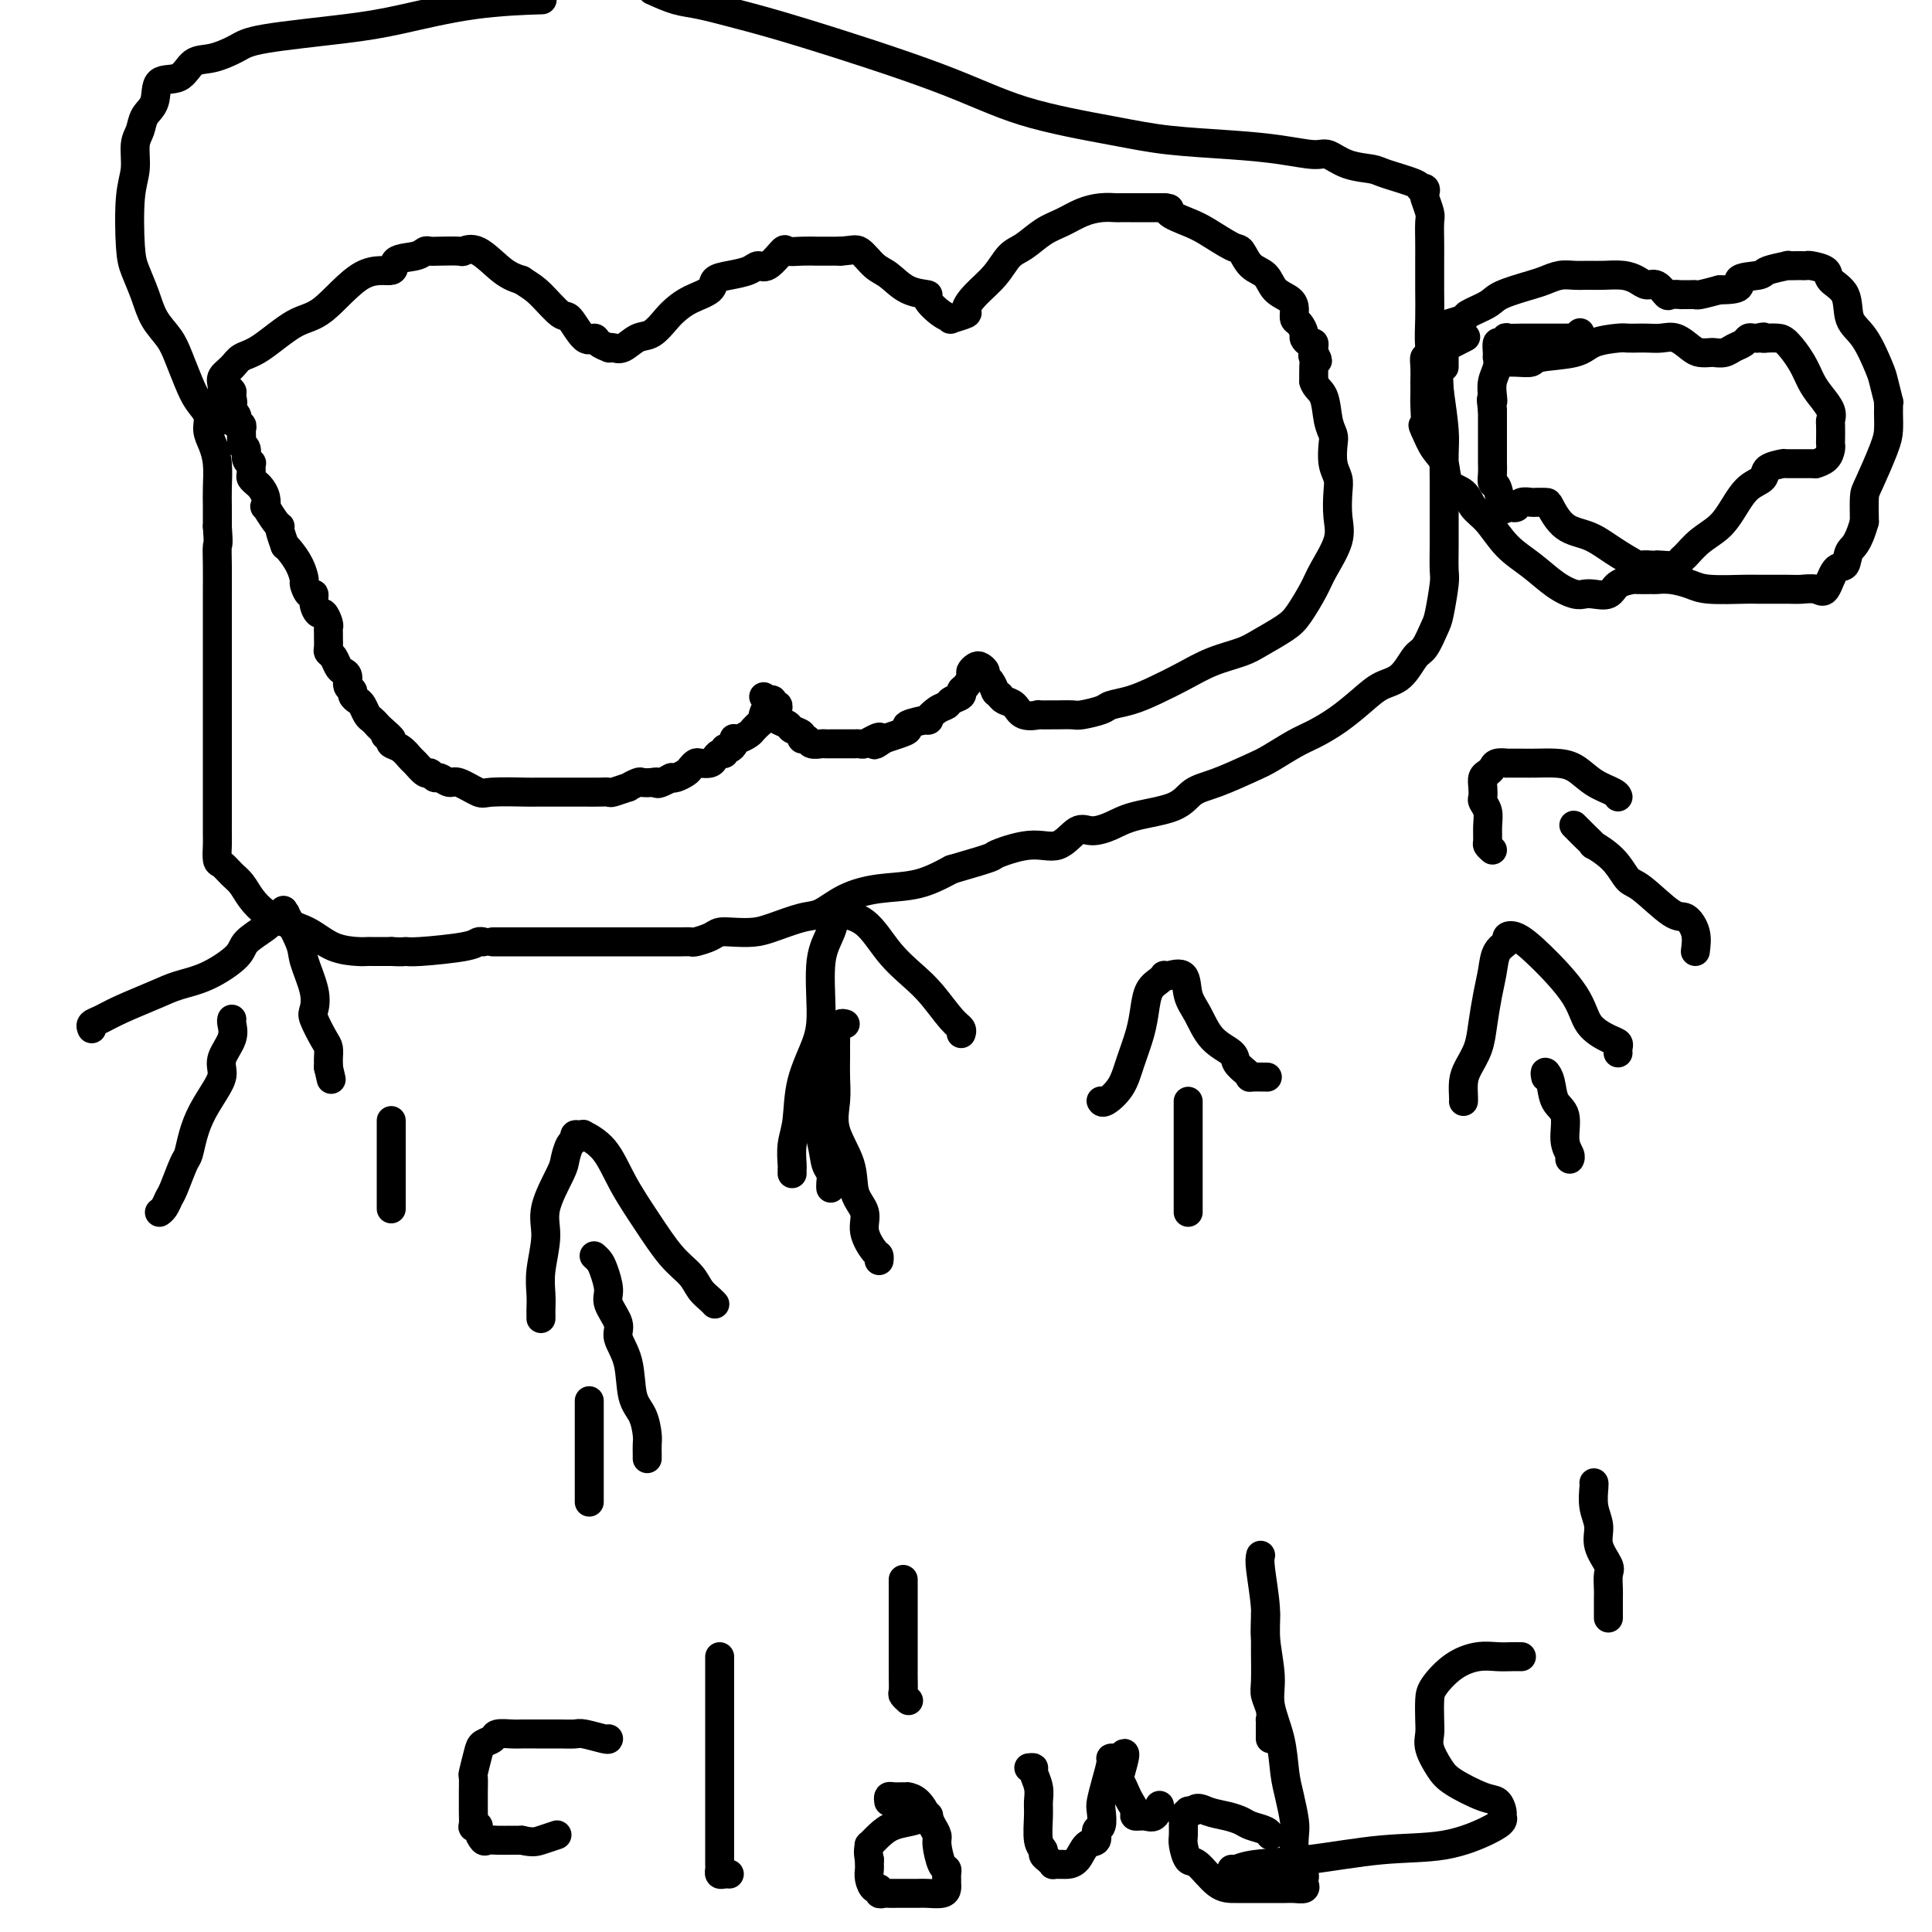 <svg viewBox='0 0 400 400' version='1.1' xmlns='http://www.w3.org/2000/svg' xmlns:xlink='http://www.w3.org/1999/xlink'><g fill='none' stroke='#000000' stroke-width='6' stroke-linecap='round' stroke-linejoin='round'><path d='M46,87c-0.001,-0.349 -0.002,-0.698 0,-1c0.002,-0.302 0.007,-0.556 0,-1c-0.007,-0.444 -0.025,-1.078 0,-2c0.025,-0.922 0.093,-2.131 0,-3c-0.093,-0.869 -0.346,-1.399 0,-2c0.346,-0.601 1.292,-1.272 2,-2c0.708,-0.728 1.177,-1.513 2,-2c0.823,-0.487 2.001,-0.675 4,-2c1.999,-1.325 4.819,-3.788 7,-5c2.181,-1.212 3.722,-1.175 6,-3c2.278,-1.825 5.293,-5.512 8,-7c2.707,-1.488 5.106,-0.777 6,-1c0.894,-0.223 0.282,-1.380 1,-2c0.718,-0.620 2.767,-0.702 4,-1c1.233,-0.298 1.649,-0.811 2,-1c0.351,-0.189 0.637,-0.054 1,0c0.363,0.054 0.803,0.028 2,0c1.197,-0.028 3.152,-0.057 4,0c0.848,0.057 0.588,0.201 1,0c0.412,-0.201 1.496,-0.746 3,0c1.504,0.746 3.430,2.785 5,4c1.570,1.215 2.785,1.608 4,2'/><path d='M108,58c2.077,1.364 2.770,1.772 4,3c1.230,1.228 2.997,3.274 4,4c1.003,0.726 1.243,0.132 2,1c0.757,0.868 2.030,3.199 3,4c0.970,0.801 1.635,0.070 2,0c0.365,-0.070 0.429,0.519 1,1c0.571,0.481 1.651,0.854 2,1c0.349,0.146 -0.031,0.066 0,0c0.031,-0.066 0.473,-0.119 1,0c0.527,0.119 1.138,0.408 2,0c0.862,-0.408 1.976,-1.513 3,-2c1.024,-0.487 1.960,-0.357 3,-1c1.040,-0.643 2.186,-2.060 3,-3c0.814,-0.940 1.298,-1.404 2,-2c0.702,-0.596 1.623,-1.325 3,-2c1.377,-0.675 3.209,-1.296 4,-2c0.791,-0.704 0.542,-1.492 1,-2c0.458,-0.508 1.622,-0.736 3,-1c1.378,-0.264 2.970,-0.564 4,-1c1.030,-0.436 1.500,-1.006 2,-1c0.500,0.006 1.031,0.590 2,0c0.969,-0.590 2.376,-2.354 3,-3c0.624,-0.646 0.465,-0.173 1,0c0.535,0.173 1.765,0.046 3,0c1.235,-0.046 2.475,-0.012 3,0c0.525,0.012 0.334,0.003 1,0c0.666,-0.003 2.190,-0.001 3,0c0.810,0.001 0.905,0.000 1,0'/><path d='M174,52c2.617,-0.162 3.158,-0.565 4,0c0.842,0.565 1.985,2.100 3,3c1.015,0.900 1.903,1.166 3,2c1.097,0.834 2.404,2.237 4,3c1.596,0.763 3.482,0.885 4,1c0.518,0.115 -0.333,0.224 0,1c0.333,0.776 1.850,2.221 3,3c1.150,0.779 1.934,0.894 2,1c0.066,0.106 -0.586,0.203 0,0c0.586,-0.203 2.411,-0.705 3,-1c0.589,-0.295 -0.058,-0.381 0,-1c0.058,-0.619 0.822,-1.769 2,-3c1.178,-1.231 2.769,-2.542 4,-4c1.231,-1.458 2.103,-3.063 3,-4c0.897,-0.937 1.818,-1.208 3,-2c1.182,-0.792 2.625,-2.107 4,-3c1.375,-0.893 2.682,-1.364 4,-2c1.318,-0.636 2.646,-1.438 4,-2c1.354,-0.562 2.734,-0.883 4,-1c1.266,-0.117 2.420,-0.031 3,0c0.580,0.031 0.588,0.008 1,0c0.412,-0.008 1.229,-0.002 2,0c0.771,0.002 1.495,0.001 2,0c0.505,-0.001 0.790,-0.000 1,0c0.210,0.000 0.346,0.000 1,0c0.654,-0.000 1.827,-0.000 3,0'/><path d='M241,43c2.040,0.125 0.640,0.437 1,1c0.360,0.563 2.480,1.376 4,2c1.520,0.624 2.442,1.058 4,2c1.558,0.942 3.753,2.392 5,3c1.247,0.608 1.546,0.376 2,1c0.454,0.624 1.064,2.106 2,3c0.936,0.894 2.197,1.199 3,2c0.803,0.801 1.146,2.097 2,3c0.854,0.903 2.219,1.412 3,2c0.781,0.588 0.979,1.257 1,2c0.021,0.743 -0.135,1.562 0,2c0.135,0.438 0.562,0.495 1,1c0.438,0.505 0.888,1.459 1,2c0.112,0.541 -0.114,0.670 0,1c0.114,0.330 0.567,0.862 1,1c0.433,0.138 0.847,-0.117 1,0c0.153,0.117 0.044,0.605 0,1c-0.044,0.395 -0.022,0.698 0,1'/><path d='M272,73c1.547,2.724 0.415,1.534 0,1c-0.415,-0.534 -0.112,-0.413 0,0c0.112,0.413 0.032,1.118 0,2c-0.032,0.882 -0.016,1.941 0,3'/><path d='M272,79c0.408,1.348 1.429,1.719 2,3c0.571,1.281 0.693,3.473 1,5c0.307,1.527 0.801,2.388 1,3c0.199,0.612 0.105,0.974 0,2c-0.105,1.026 -0.222,2.715 0,4c0.222,1.285 0.781,2.164 1,3c0.219,0.836 0.096,1.628 0,3c-0.096,1.372 -0.165,3.323 0,5c0.165,1.677 0.563,3.081 0,5c-0.563,1.919 -2.086,4.352 -3,6c-0.914,1.648 -1.218,2.511 -2,4c-0.782,1.489 -2.042,3.606 -3,5c-0.958,1.394 -1.616,2.067 -3,3c-1.384,0.933 -3.496,2.126 -5,3c-1.504,0.874 -2.400,1.428 -4,2c-1.600,0.572 -3.903,1.161 -6,2c-2.097,0.839 -3.988,1.926 -6,3c-2.012,1.074 -4.147,2.134 -6,3c-1.853,0.866 -3.426,1.539 -5,2c-1.574,0.461 -3.151,0.712 -4,1c-0.849,0.288 -0.970,0.613 -2,1c-1.030,0.387 -2.967,0.836 -4,1c-1.033,0.164 -1.160,0.043 -2,0c-0.840,-0.043 -2.393,-0.010 -3,0c-0.607,0.010 -0.270,-0.004 -1,0c-0.730,0.004 -2.528,0.026 -3,0c-0.472,-0.026 0.382,-0.101 0,0c-0.382,0.101 -1.999,0.378 -3,0c-1.001,-0.378 -1.385,-1.409 -2,-2c-0.615,-0.591 -1.461,-0.740 -2,-1c-0.539,-0.260 -0.769,-0.630 -1,-1'/><path d='M207,144c-0.957,-0.737 -0.848,-0.579 -1,-1c-0.152,-0.421 -0.565,-1.420 -1,-2c-0.435,-0.580 -0.891,-0.741 -1,-1c-0.109,-0.259 0.129,-0.618 0,-1c-0.129,-0.382 -0.626,-0.789 -1,-1c-0.374,-0.211 -0.626,-0.225 -1,0c-0.374,0.225 -0.869,0.690 -1,1c-0.131,0.310 0.102,0.464 0,1c-0.102,0.536 -0.537,1.453 -1,2c-0.463,0.547 -0.952,0.723 -1,1c-0.048,0.277 0.346,0.656 0,1c-0.346,0.344 -1.434,0.652 -2,1c-0.566,0.348 -0.612,0.737 -1,1c-0.388,0.263 -1.118,0.399 -2,1c-0.882,0.601 -1.916,1.667 -2,2c-0.084,0.333 0.781,-0.065 0,0c-0.781,0.065 -3.209,0.595 -4,1c-0.791,0.405 0.056,0.686 0,1c-0.056,0.314 -1.016,0.661 -2,1c-0.984,0.339 -1.992,0.669 -3,1'/><path d='M183,153c-3.289,2.337 -1.511,0.679 -1,0c0.511,-0.679 -0.243,-0.378 -1,0c-0.757,0.378 -1.516,0.833 -2,1c-0.484,0.167 -0.693,0.045 -1,0c-0.307,-0.045 -0.712,-0.012 -1,0c-0.288,0.012 -0.459,0.003 -1,0c-0.541,-0.003 -1.453,-0.001 -2,0c-0.547,0.001 -0.728,0.001 -1,0c-0.272,-0.001 -0.636,-0.004 -1,0c-0.364,0.004 -0.729,0.016 -1,0c-0.271,-0.016 -0.449,-0.060 -1,0c-0.551,0.060 -1.475,0.223 -2,0c-0.525,-0.223 -0.650,-0.833 -1,-1c-0.350,-0.167 -0.924,0.110 -1,0c-0.076,-0.110 0.348,-0.607 0,-1c-0.348,-0.393 -1.467,-0.682 -2,-1c-0.533,-0.318 -0.482,-0.664 -1,-1c-0.518,-0.336 -1.607,-0.664 -2,-1c-0.393,-0.336 -0.091,-0.682 0,-1c0.091,-0.318 -0.031,-0.607 0,-1c0.031,-0.393 0.214,-0.889 0,-1c-0.214,-0.111 -0.827,0.162 -1,0c-0.173,-0.162 0.093,-0.761 0,-1c-0.093,-0.239 -0.547,-0.120 -1,0'/><path d='M159,145c-1.719,-1.424 -0.517,-0.483 0,0c0.517,0.483 0.350,0.507 0,1c-0.350,0.493 -0.882,1.456 -1,2c-0.118,0.544 0.176,0.670 0,1c-0.176,0.330 -0.824,0.863 -1,1c-0.176,0.137 0.121,-0.121 0,0c-0.121,0.121 -0.660,0.620 -1,1c-0.340,0.380 -0.483,0.640 -1,1c-0.517,0.360 -1.409,0.818 -2,1c-0.591,0.182 -0.880,0.086 -1,0c-0.120,-0.086 -0.070,-0.163 0,0c0.070,0.163 0.159,0.565 0,1c-0.159,0.435 -0.568,0.904 -1,1c-0.432,0.096 -0.888,-0.181 -1,0c-0.112,0.181 0.121,0.819 0,1c-0.121,0.181 -0.596,-0.096 -1,0c-0.404,0.096 -0.739,0.565 -1,1c-0.261,0.435 -0.450,0.837 -1,1c-0.550,0.163 -1.460,0.086 -2,0c-0.540,-0.086 -0.708,-0.180 -1,0c-0.292,0.180 -0.707,0.636 -1,1c-0.293,0.364 -0.463,0.636 -1,1c-0.537,0.364 -1.439,0.818 -2,1c-0.561,0.182 -0.780,0.091 -1,0'/><path d='M139,161c-3.279,1.775 -2.978,1.212 -3,1c-0.022,-0.212 -0.367,-0.072 -1,0c-0.633,0.072 -1.553,0.076 -2,0c-0.447,-0.076 -0.420,-0.230 -1,0c-0.580,0.230 -1.769,0.846 -2,1c-0.231,0.154 0.494,-0.155 0,0c-0.494,0.155 -2.206,0.774 -3,1c-0.794,0.226 -0.671,0.061 -1,0c-0.329,-0.061 -1.112,-0.016 -2,0c-0.888,0.016 -1.881,0.005 -3,0c-1.119,-0.005 -2.363,-0.002 -3,0c-0.637,0.002 -0.668,0.003 -2,0c-1.332,-0.003 -3.964,-0.009 -5,0c-1.036,0.009 -0.476,0.032 -2,0c-1.524,-0.032 -5.133,-0.118 -7,0c-1.867,0.118 -1.992,0.439 -3,0c-1.008,-0.439 -2.900,-1.639 -4,-2c-1.100,-0.361 -1.407,0.115 -2,0c-0.593,-0.115 -1.472,-0.823 -2,-1c-0.528,-0.177 -0.704,0.175 -1,0c-0.296,-0.175 -0.712,-0.877 -1,-1c-0.288,-0.123 -0.449,0.332 -1,0c-0.551,-0.332 -1.493,-1.451 -2,-2c-0.507,-0.549 -0.579,-0.529 -1,-1c-0.421,-0.471 -1.190,-1.435 -2,-2c-0.810,-0.565 -1.660,-0.733 -2,-1c-0.340,-0.267 -0.170,-0.634 0,-1'/><path d='M81,153c-2.676,-1.593 -0.366,-0.075 0,0c0.366,0.075 -1.211,-1.293 -2,-2c-0.789,-0.707 -0.788,-0.753 -1,-1c-0.212,-0.247 -0.635,-0.696 -1,-1c-0.365,-0.304 -0.671,-0.463 -1,-1c-0.329,-0.537 -0.681,-1.452 -1,-2c-0.319,-0.548 -0.607,-0.728 -1,-1c-0.393,-0.272 -0.893,-0.636 -1,-1c-0.107,-0.364 0.179,-0.726 0,-1c-0.179,-0.274 -0.821,-0.458 -1,-1c-0.179,-0.542 0.106,-1.441 0,-2c-0.106,-0.559 -0.603,-0.779 -1,-1c-0.397,-0.221 -0.695,-0.444 -1,-1c-0.305,-0.556 -0.618,-1.444 -1,-2c-0.382,-0.556 -0.835,-0.779 -1,-1c-0.165,-0.221 -0.043,-0.439 0,-1c0.043,-0.561 0.009,-1.465 0,-2c-0.009,-0.535 0.009,-0.702 0,-1c-0.009,-0.298 -0.045,-0.726 0,-1c0.045,-0.274 0.170,-0.393 0,-1c-0.170,-0.607 -0.637,-1.702 -1,-2c-0.363,-0.298 -0.623,0.200 -1,0c-0.377,-0.200 -0.871,-1.099 -1,-2c-0.129,-0.901 0.107,-1.805 0,-2c-0.107,-0.195 -0.557,0.319 -1,0c-0.443,-0.319 -0.878,-1.472 -1,-2c-0.122,-0.528 0.070,-0.430 0,-1c-0.070,-0.570 -0.404,-1.807 -1,-3c-0.596,-1.193 -1.456,-2.341 -2,-3c-0.544,-0.659 -0.772,-0.830 -1,-1'/><path d='M59,113c-1.590,-4.299 -1.066,-4.047 -1,-4c0.066,0.047 -0.325,-0.109 -1,-1c-0.675,-0.891 -1.634,-2.515 -2,-3c-0.366,-0.485 -0.140,0.168 0,0c0.140,-0.168 0.195,-1.157 0,-2c-0.195,-0.843 -0.641,-1.540 -1,-2c-0.359,-0.460 -0.631,-0.683 -1,-1c-0.369,-0.317 -0.835,-0.728 -1,-1c-0.165,-0.272 -0.029,-0.405 0,-1c0.029,-0.595 -0.049,-1.652 0,-2c0.049,-0.348 0.223,0.013 0,0c-0.223,-0.013 -0.844,-0.399 -1,-1c-0.156,-0.601 0.155,-1.418 0,-2c-0.155,-0.582 -0.774,-0.929 -1,-1c-0.226,-0.071 -0.060,0.135 0,0c0.060,-0.135 0.012,-0.609 0,-1c-0.012,-0.391 0.011,-0.697 0,-1c-0.011,-0.303 -0.056,-0.602 0,-1c0.056,-0.398 0.212,-0.894 0,-1c-0.212,-0.106 -0.793,0.179 -1,0c-0.207,-0.179 -0.041,-0.821 0,-1c0.041,-0.179 -0.041,0.107 0,0c0.041,-0.107 0.207,-0.606 0,-1c-0.207,-0.394 -0.786,-0.683 -1,-1c-0.214,-0.317 -0.061,-0.662 0,-1c0.061,-0.338 0.031,-0.669 0,-1'/><path d='M48,83c-1.697,-4.592 -0.441,-1.073 0,0c0.441,1.073 0.067,-0.300 0,-1c-0.067,-0.700 0.174,-0.727 0,-1c-0.174,-0.273 -0.764,-0.792 -1,-1c-0.236,-0.208 -0.118,-0.104 0,0'/><path d='M312,75c-0.138,0.007 -0.276,0.014 0,0c0.276,-0.014 0.967,-0.049 2,0c1.033,0.049 2.410,0.181 3,0c0.590,-0.181 0.394,-0.675 2,-1c1.606,-0.325 5.012,-0.479 7,-1c1.988,-0.521 2.556,-1.407 4,-2c1.444,-0.593 3.765,-0.891 5,-1c1.235,-0.109 1.383,-0.029 2,0c0.617,0.029 1.701,0.006 2,0c0.299,-0.006 -0.187,0.005 0,0c0.187,-0.005 1.047,-0.026 2,0c0.953,0.026 2.000,0.098 3,0c1.000,-0.098 1.955,-0.366 3,0c1.045,0.366 2.181,1.367 3,2c0.819,0.633 1.321,0.899 2,1c0.679,0.101 1.533,0.038 2,0c0.467,-0.038 0.545,-0.053 1,0c0.455,0.053 1.288,0.172 2,0c0.712,-0.172 1.304,-0.634 2,-1c0.696,-0.366 1.496,-0.634 2,-1c0.504,-0.366 0.713,-0.829 1,-1c0.287,-0.171 0.654,-0.049 1,0c0.346,0.049 0.673,0.024 1,0'/><path d='M364,70c1.740,-0.465 1.089,-0.127 1,0c-0.089,0.127 0.385,0.043 1,0c0.615,-0.043 1.372,-0.045 2,0c0.628,0.045 1.129,0.137 2,1c0.871,0.863 2.114,2.498 3,4c0.886,1.502 1.414,2.873 2,4c0.586,1.127 1.229,2.011 2,3c0.771,0.989 1.671,2.082 2,3c0.329,0.918 0.089,1.659 0,2c-0.089,0.341 -0.025,0.280 0,1c0.025,0.720 0.013,2.221 0,3c-0.013,0.779 -0.027,0.836 0,1c0.027,0.164 0.094,0.437 0,1c-0.094,0.563 -0.348,1.418 -1,2c-0.652,0.582 -1.702,0.890 -2,1c-0.298,0.110 0.157,0.022 -1,0c-1.157,-0.022 -3.927,0.023 -5,0c-1.073,-0.023 -0.451,-0.114 -1,0c-0.549,0.114 -2.271,0.432 -3,1c-0.729,0.568 -0.467,1.386 -1,2c-0.533,0.614 -1.862,1.022 -3,2c-1.138,0.978 -2.084,2.524 -3,4c-0.916,1.476 -1.802,2.883 -3,4c-1.198,1.117 -2.710,1.946 -4,3c-1.290,1.054 -2.360,2.335 -3,3c-0.640,0.665 -0.852,0.714 -1,1c-0.148,0.286 -0.232,0.808 -1,1c-0.768,0.192 -2.219,0.055 -3,0c-0.781,-0.055 -0.890,-0.027 -1,0'/><path d='M343,117c-0.723,0.010 -0.530,0.035 -1,0c-0.470,-0.035 -1.602,-0.128 -2,0c-0.398,0.128 -0.061,0.479 -1,0c-0.939,-0.479 -3.154,-1.789 -5,-3c-1.846,-1.211 -3.325,-2.325 -5,-3c-1.675,-0.675 -3.547,-0.913 -5,-2c-1.453,-1.087 -2.487,-3.024 -3,-4c-0.513,-0.976 -0.505,-0.990 -1,-1c-0.495,-0.010 -1.495,-0.017 -2,0c-0.505,0.017 -0.517,0.056 -1,0c-0.483,-0.056 -1.439,-0.207 -2,0c-0.561,0.207 -0.727,0.773 -1,1c-0.273,0.227 -0.651,0.115 -1,0c-0.349,-0.115 -0.668,-0.233 -1,0c-0.332,0.233 -0.677,0.817 -1,0c-0.323,-0.817 -0.622,-3.036 -1,-4c-0.378,-0.964 -0.833,-0.672 -1,-1c-0.167,-0.328 -0.045,-1.277 0,-2c0.045,-0.723 0.012,-1.221 0,-2c-0.012,-0.779 -0.003,-1.839 0,-3c0.003,-1.161 0.001,-2.421 0,-3c-0.001,-0.579 -0.000,-0.475 0,-1c0.000,-0.525 0.000,-1.680 0,-2c-0.000,-0.320 -0.000,0.194 0,0c0.000,-0.194 0.000,-1.097 0,-2'/><path d='M309,85c-0.468,-3.524 -0.140,-2.335 0,-2c0.140,0.335 0.090,-0.183 0,-1c-0.090,-0.817 -0.220,-1.933 0,-3c0.220,-1.067 0.790,-2.083 1,-3c0.210,-0.917 0.059,-1.733 0,-2c-0.059,-0.267 -0.025,0.016 0,0c0.025,-0.016 0.042,-0.330 0,-1c-0.042,-0.670 -0.144,-1.696 0,-2c0.144,-0.304 0.535,0.115 1,0c0.465,-0.115 1.004,-0.763 1,-1c-0.004,-0.237 -0.552,-0.064 0,0c0.552,0.064 2.203,0.017 3,0c0.797,-0.017 0.738,-0.005 1,0c0.262,0.005 0.843,0.001 1,0c0.157,-0.001 -0.111,-0.000 0,0c0.111,0.000 0.602,0.000 1,0c0.398,-0.000 0.702,-0.000 1,0c0.298,0.000 0.589,0.000 1,0c0.411,-0.000 0.941,-0.000 1,0c0.059,0.000 -0.353,0.001 0,0c0.353,-0.001 1.471,-0.004 2,0c0.529,0.004 0.468,0.015 1,0c0.532,-0.015 1.658,-0.056 2,0c0.342,0.056 -0.100,0.207 0,0c0.100,-0.207 0.743,-0.774 1,-1c0.257,-0.226 0.129,-0.113 0,0'/><path d='M299,76c-0.000,-0.336 -0.000,-0.673 0,-1c0.000,-0.327 0.000,-0.646 0,-1c-0.000,-0.354 -0.000,-0.743 0,-1c0.000,-0.257 0.001,-0.383 0,-1c-0.001,-0.617 -0.003,-1.724 0,-2c0.003,-0.276 0.011,0.278 0,0c-0.011,-0.278 -0.042,-1.387 0,-2c0.042,-0.613 0.157,-0.730 1,-1c0.843,-0.270 2.414,-0.692 3,-1c0.586,-0.308 0.187,-0.502 1,-1c0.813,-0.498 2.840,-1.300 4,-2c1.160,-0.700 1.454,-1.298 3,-2c1.546,-0.702 4.343,-1.509 6,-2c1.657,-0.491 2.175,-0.667 3,-1c0.825,-0.333 1.957,-0.822 3,-1c1.043,-0.178 1.998,-0.045 3,0c1.002,0.045 2.050,0.002 3,0c0.950,-0.002 1.801,0.036 3,0c1.199,-0.036 2.745,-0.146 4,0c1.255,0.146 2.219,0.547 3,1c0.781,0.453 1.380,0.959 2,1c0.620,0.041 1.260,-0.381 2,0c0.740,0.381 1.578,1.566 2,2c0.422,0.434 0.428,0.116 1,0c0.572,-0.116 1.709,-0.030 2,0c0.291,0.030 -0.265,0.005 0,0c0.265,-0.005 1.349,0.009 2,0c0.651,-0.009 0.868,-0.041 1,0c0.132,0.041 0.181,0.155 1,0c0.819,-0.155 2.410,-0.577 4,-1'/><path d='M356,60c5.783,0.060 3.740,-1.290 4,-2c0.260,-0.710 2.823,-0.779 4,-1c1.177,-0.221 0.970,-0.595 2,-1c1.030,-0.405 3.299,-0.840 4,-1c0.701,-0.160 -0.165,-0.043 0,0c0.165,0.043 1.362,0.014 2,0c0.638,-0.014 0.718,-0.012 1,0c0.282,0.012 0.766,0.035 1,0c0.234,-0.035 0.218,-0.126 1,0c0.782,0.126 2.362,0.470 3,1c0.638,0.530 0.336,1.245 1,2c0.664,0.755 2.296,1.551 3,3c0.704,1.449 0.480,3.552 1,5c0.520,1.448 1.786,2.240 3,4c1.214,1.760 2.378,4.489 3,6c0.622,1.511 0.703,1.806 1,3c0.297,1.194 0.812,3.288 1,4c0.188,0.712 0.051,0.042 0,0c-0.051,-0.042 -0.015,0.543 0,1c0.015,0.457 0.008,0.784 0,1c-0.008,0.216 -0.016,0.321 0,1c0.016,0.679 0.057,1.933 0,3c-0.057,1.067 -0.211,1.946 -1,4c-0.789,2.054 -2.212,5.284 -3,7c-0.788,1.716 -0.939,1.919 -1,3c-0.061,1.081 -0.030,3.041 0,5'/><path d='M386,108c-1.418,5.043 -2.462,5.151 -3,6c-0.538,0.849 -0.571,2.438 -1,3c-0.429,0.562 -1.255,0.098 -2,1c-0.745,0.902 -1.408,3.170 -2,4c-0.592,0.830 -1.113,0.222 -2,0c-0.887,-0.222 -2.142,-0.059 -3,0c-0.858,0.059 -1.320,0.013 -3,0c-1.680,-0.013 -4.578,0.007 -6,0c-1.422,-0.007 -1.369,-0.040 -3,0c-1.631,0.040 -4.946,0.154 -7,0c-2.054,-0.154 -2.849,-0.577 -4,-1c-1.151,-0.423 -2.660,-0.846 -4,-1c-1.340,-0.154 -2.513,-0.040 -3,0c-0.487,0.040 -0.289,0.004 -1,0c-0.711,-0.004 -2.330,0.023 -3,0c-0.670,-0.023 -0.392,-0.098 -1,0c-0.608,0.098 -2.101,0.367 -3,1c-0.899,0.633 -1.205,1.629 -2,2c-0.795,0.371 -2.080,0.115 -3,0c-0.920,-0.115 -1.474,-0.090 -2,0c-0.526,0.090 -1.025,0.246 -2,0c-0.975,-0.246 -2.425,-0.894 -4,-2c-1.575,-1.106 -3.274,-2.671 -5,-4c-1.726,-1.329 -3.478,-2.423 -5,-4c-1.522,-1.577 -2.813,-3.637 -4,-5c-1.187,-1.363 -2.272,-2.030 -3,-3c-0.728,-0.970 -1.101,-2.243 -2,-3c-0.899,-0.757 -2.323,-0.997 -3,-2c-0.677,-1.003 -0.605,-2.770 -1,-4c-0.395,-1.230 -1.256,-1.923 -2,-3c-0.744,-1.077 -1.372,-2.539 -2,-4'/><path d='M295,89c-0.774,-1.704 -0.207,-0.464 0,-1c0.207,-0.536 0.056,-2.846 0,-4c-0.056,-1.154 -0.016,-1.150 0,-2c0.016,-0.850 0.007,-2.552 0,-3c-0.007,-0.448 -0.013,0.360 0,0c0.013,-0.360 0.046,-1.888 0,-3c-0.046,-1.112 -0.169,-1.808 0,-2c0.169,-0.192 0.631,0.120 1,0c0.369,-0.120 0.645,-0.671 1,-1c0.355,-0.329 0.788,-0.435 2,-1c1.212,-0.565 3.203,-1.590 4,-2c0.797,-0.410 0.398,-0.205 0,0'/><path d='M81,232c0.000,0.322 0.000,0.645 0,1c0.000,0.355 0.000,0.743 0,1c0.000,0.257 0.000,0.383 0,1c0.000,0.617 0.000,1.725 0,2c0.000,0.275 0.000,-0.284 0,0c0.000,0.284 0.000,1.411 0,2c0.000,0.589 0.000,0.638 0,1c0.000,0.362 0.000,1.035 0,2c0.000,0.965 0.000,2.220 0,3c0.000,0.780 0.000,1.085 0,2c0.000,0.915 0.000,2.439 0,3c0.000,0.561 0.000,0.160 0,0c0.000,-0.160 0.000,-0.080 0,0'/><path d='M122,290c0.000,0.687 0.000,1.373 0,2c0.000,0.627 0.000,1.193 0,2c-0.000,0.807 -0.000,1.854 0,3c0.000,1.146 0.000,2.391 0,3c0.000,0.609 -0.000,0.583 0,1c0.000,0.417 0.000,1.278 0,2c0.000,0.722 0.000,1.307 0,2c0.000,0.693 -0.000,1.496 0,2c0.000,0.504 0.000,0.710 0,1c0.000,0.290 0.000,0.665 0,1c0.000,0.335 0.000,0.629 0,1c-0.000,0.371 0.000,0.820 0,1c0.000,0.180 0.000,0.090 0,0'/><path d='M168,222c0.055,1.134 0.109,2.267 0,3c-0.109,0.733 -0.383,1.064 0,3c0.383,1.936 1.423,5.475 2,8c0.577,2.525 0.690,4.036 1,5c0.310,0.964 0.815,1.382 1,2c0.185,0.618 0.050,1.436 0,2c-0.050,0.564 -0.014,0.876 0,1c0.014,0.124 0.007,0.062 0,0'/><path d='M187,327c-0.000,0.773 -0.000,1.545 0,2c0.000,0.455 0.000,0.591 0,1c-0.000,0.409 -0.000,1.090 0,2c0.000,0.910 0.000,2.049 0,3c-0.000,0.951 -0.000,1.713 0,2c0.000,0.287 0.000,0.098 0,1c-0.000,0.902 -0.001,2.896 0,4c0.001,1.104 0.004,1.319 0,2c-0.004,0.681 -0.015,1.829 0,3c0.015,1.171 0.056,2.365 0,3c-0.056,0.635 -0.207,0.709 0,1c0.207,0.291 0.774,0.797 1,1c0.226,0.203 0.113,0.101 0,0'/><path d='M246,228c0.000,0.139 0.000,0.278 0,1c0.000,0.722 0.000,2.026 0,4c0.000,1.974 0.000,4.619 0,6c-0.000,1.381 0.000,1.498 0,3c0.000,1.502 0.000,4.389 0,6c0.000,1.611 0.000,1.947 0,2c0.000,0.053 0.000,-0.178 0,0c0.000,0.178 0.000,0.765 0,1c0.000,0.235 0.000,0.117 0,0'/><path d='M262,334c0.000,0.388 0.000,0.775 0,1c-0.000,0.225 -0.001,0.286 0,1c0.001,0.714 0.004,2.081 0,3c-0.004,0.919 -0.015,1.389 0,3c0.015,1.611 0.057,4.364 0,6c-0.057,1.636 -0.211,2.154 0,3c0.211,0.846 0.789,2.019 1,3c0.211,0.981 0.057,1.768 0,2c-0.057,0.232 -0.015,-0.092 0,0c0.015,0.092 0.004,0.599 0,1c-0.004,0.401 -0.001,0.696 0,1c0.001,0.304 0.000,0.618 0,1c-0.000,0.382 -0.000,0.834 0,1c0.000,0.166 0.000,0.048 0,0c-0.000,-0.048 -0.000,-0.024 0,0'/><path d='M320,223c-0.100,-0.543 -0.199,-1.086 0,-1c0.199,0.086 0.698,0.800 1,2c0.302,1.200 0.407,2.886 1,4c0.593,1.114 1.676,1.658 2,3c0.324,1.342 -0.109,3.483 0,5c0.109,1.517 0.760,2.408 1,3c0.240,0.592 0.069,0.883 0,1c-0.069,0.117 -0.034,0.058 0,0'/><path d='M330,307c0.035,0.066 0.069,0.133 0,1c-0.069,0.867 -0.243,2.535 0,4c0.243,1.465 0.902,2.728 1,4c0.098,1.272 -0.366,2.552 0,4c0.366,1.448 1.562,3.064 2,4c0.438,0.936 0.117,1.193 0,2c-0.117,0.807 -0.031,2.164 0,3c0.031,0.836 0.008,1.152 0,2c-0.008,0.848 -0.002,2.228 0,3c0.002,0.772 0.001,0.935 0,1c-0.001,0.065 -0.000,0.033 0,0'/><path d='M102,195c0.462,0.000 0.924,0.000 1,0c0.076,-0.000 -0.235,-0.000 0,0c0.235,0.000 1.017,0.000 2,0c0.983,-0.000 2.168,-0.000 3,0c0.832,0.000 1.312,0.000 2,0c0.688,-0.000 1.586,-0.000 2,0c0.414,0.000 0.346,0.000 1,0c0.654,-0.000 2.031,-0.000 3,0c0.969,0.000 1.531,0.000 2,0c0.469,-0.000 0.846,-0.000 2,0c1.154,0.000 3.085,0.000 5,0c1.915,-0.000 3.813,-0.000 5,0c1.187,0.000 1.664,0.001 3,0c1.336,-0.001 3.531,-0.003 5,0c1.469,0.003 2.213,0.011 3,0c0.787,-0.011 1.616,-0.042 2,0c0.384,0.042 0.322,0.155 1,0c0.678,-0.155 2.097,-0.579 3,-1c0.903,-0.421 1.291,-0.838 2,-1c0.709,-0.162 1.739,-0.069 3,0c1.261,0.069 2.754,0.114 4,0c1.246,-0.114 2.245,-0.388 4,-1c1.755,-0.612 4.267,-1.563 6,-2c1.733,-0.437 2.688,-0.360 4,-1c1.312,-0.640 2.980,-1.996 5,-3c2.020,-1.004 4.390,-1.655 7,-2c2.610,-0.345 5.460,-0.384 8,-1c2.540,-0.616 4.770,-1.808 7,-3'/><path d='M197,180c9.895,-2.865 8.134,-2.529 9,-3c0.866,-0.471 4.359,-1.750 7,-2c2.641,-0.250 4.428,0.529 6,0c1.572,-0.529 2.928,-2.367 4,-3c1.072,-0.633 1.861,-0.060 3,0c1.139,0.060 2.629,-0.391 4,-1c1.371,-0.609 2.622,-1.374 5,-2c2.378,-0.626 5.884,-1.111 8,-2c2.116,-0.889 2.842,-2.181 4,-3c1.158,-0.819 2.749,-1.163 5,-2c2.251,-0.837 5.164,-2.166 7,-3c1.836,-0.834 2.595,-1.174 4,-2c1.405,-0.826 3.456,-2.137 5,-3c1.544,-0.863 2.580,-1.279 4,-2c1.420,-0.721 3.224,-1.748 5,-3c1.776,-1.252 3.525,-2.728 5,-4c1.475,-1.272 2.675,-2.340 4,-3c1.325,-0.660 2.774,-0.911 4,-2c1.226,-1.089 2.227,-3.016 3,-4c0.773,-0.984 1.317,-1.023 2,-2c0.683,-0.977 1.503,-2.891 2,-4c0.497,-1.109 0.669,-1.415 1,-3c0.331,-1.585 0.821,-4.451 1,-6c0.179,-1.549 0.048,-1.780 0,-3c-0.048,-1.220 -0.013,-3.428 0,-5c0.013,-1.572 0.004,-2.507 0,-4c-0.004,-1.493 -0.004,-3.544 0,-5c0.004,-1.456 0.011,-2.318 0,-4c-0.011,-1.682 -0.042,-4.184 0,-6c0.042,-1.816 0.155,-2.948 0,-5c-0.155,-2.052 -0.577,-5.026 -1,-8'/><path d='M298,81c-0.321,-7.155 -0.622,-5.043 -1,-5c-0.378,0.043 -0.833,-1.982 -1,-4c-0.167,-2.018 -0.045,-4.029 0,-6c0.045,-1.971 0.013,-3.902 0,-6c-0.013,-2.098 -0.007,-4.362 0,-6c0.007,-1.638 0.016,-2.648 0,-4c-0.016,-1.352 -0.056,-3.046 0,-4c0.056,-0.954 0.207,-1.169 0,-2c-0.207,-0.831 -0.772,-2.277 -1,-3c-0.228,-0.723 -0.120,-0.722 0,-1c0.120,-0.278 0.253,-0.834 0,-1c-0.253,-0.166 -0.892,0.059 -1,0c-0.108,-0.059 0.315,-0.402 -1,-1c-1.315,-0.598 -4.369,-1.452 -6,-2c-1.631,-0.548 -1.840,-0.791 -3,-1c-1.160,-0.209 -3.272,-0.385 -5,-1c-1.728,-0.615 -3.071,-1.670 -4,-2c-0.929,-0.330 -1.445,0.064 -3,0c-1.555,-0.064 -4.150,-0.588 -7,-1c-2.850,-0.412 -5.955,-0.713 -10,-1c-4.045,-0.287 -9.029,-0.559 -13,-1c-3.971,-0.441 -6.930,-1.052 -12,-2c-5.070,-0.948 -12.253,-2.233 -18,-4c-5.747,-1.767 -10.059,-4.017 -18,-7c-7.941,-2.983 -19.512,-6.700 -27,-9c-7.488,-2.300 -10.894,-3.184 -14,-4c-3.106,-0.816 -5.913,-1.566 -8,-2c-2.087,-0.434 -3.453,-0.553 -5,-1c-1.547,-0.447 -3.273,-1.224 -5,-2'/><path d='M111,0c1.083,-0.035 2.165,-0.070 0,0c-2.165,0.070 -7.578,0.245 -13,1c-5.422,0.755 -10.851,2.090 -15,3c-4.149,0.910 -7.016,1.393 -12,2c-4.984,0.607 -12.085,1.337 -16,2c-3.915,0.663 -4.643,1.260 -6,2c-1.357,0.740 -3.343,1.623 -5,2c-1.657,0.377 -2.987,0.250 -4,1c-1.013,0.750 -1.710,2.378 -3,3c-1.290,0.622 -3.173,0.237 -4,1c-0.827,0.763 -0.599,2.675 -1,4c-0.401,1.325 -1.432,2.064 -2,3c-0.568,0.936 -0.675,2.071 -1,3c-0.325,0.929 -0.870,1.654 -1,3c-0.130,1.346 0.153,3.314 0,5c-0.153,1.686 -0.744,3.091 -1,6c-0.256,2.909 -0.178,7.324 0,10c0.178,2.676 0.456,3.614 1,5c0.544,1.386 1.353,3.220 2,5c0.647,1.780 1.131,3.505 2,5c0.869,1.495 2.121,2.760 3,4c0.879,1.240 1.383,2.457 2,4c0.617,1.543 1.345,3.413 2,5c0.655,1.587 1.237,2.891 2,4c0.763,1.109 1.707,2.022 2,3c0.293,0.978 -0.065,2.022 0,3c0.065,0.978 0.553,1.892 1,3c0.447,1.108 0.852,2.410 1,4c0.148,1.590 0.040,3.466 0,5c-0.040,1.534 -0.011,2.724 0,4c0.011,1.276 0.006,2.638 0,4'/><path d='M45,109c0.309,4.290 0.083,3.515 0,4c-0.083,0.485 -0.022,2.230 0,4c0.022,1.770 0.006,3.567 0,5c-0.006,1.433 -0.002,2.503 0,4c0.002,1.497 0.000,3.421 0,5c-0.000,1.579 -0.000,2.814 0,5c0.000,2.186 0.000,5.323 0,7c-0.000,1.677 -0.000,1.894 0,3c0.000,1.106 0.000,3.102 0,5c-0.000,1.898 -0.000,3.700 0,5c0.000,1.300 0.000,2.099 0,3c-0.000,0.901 -0.000,1.904 0,3c0.000,1.096 0.000,2.284 0,3c-0.000,0.716 -0.001,0.959 0,2c0.001,1.041 0.002,2.880 0,4c-0.002,1.120 -0.009,1.522 0,2c0.009,0.478 0.033,1.033 0,2c-0.033,0.967 -0.123,2.345 0,3c0.123,0.655 0.458,0.588 1,1c0.542,0.412 1.291,1.304 2,2c0.709,0.696 1.378,1.196 2,2c0.622,0.804 1.196,1.910 2,3c0.804,1.090 1.836,2.162 3,3c1.164,0.838 2.458,1.440 4,2c1.542,0.560 3.331,1.078 5,2c1.669,0.922 3.219,2.247 5,3c1.781,0.753 3.792,0.934 5,1c1.208,0.066 1.612,0.018 2,0c0.388,-0.018 0.758,-0.005 1,0c0.242,0.005 0.355,0.001 1,0c0.645,-0.001 1.823,-0.001 3,0'/><path d='M81,197c2.488,0.143 2.709,-0.000 3,0c0.291,0.000 0.653,0.144 3,0c2.347,-0.144 6.681,-0.575 9,-1c2.319,-0.425 2.624,-0.845 3,-1c0.376,-0.155 0.822,-0.044 1,0c0.178,0.044 0.089,0.022 0,0'/><path d='M48,211c-0.061,0.184 -0.123,0.368 0,1c0.123,0.632 0.430,1.711 0,3c-0.430,1.289 -1.596,2.787 -2,4c-0.404,1.213 -0.045,2.139 0,3c0.045,0.861 -0.225,1.655 -1,3c-0.775,1.345 -2.057,3.239 -3,5c-0.943,1.761 -1.548,3.388 -2,5c-0.452,1.612 -0.751,3.209 -1,4c-0.249,0.791 -0.449,0.776 -1,2c-0.551,1.224 -1.454,3.687 -2,5c-0.546,1.313 -0.734,1.476 -1,2c-0.266,0.524 -0.610,1.410 -1,2c-0.390,0.590 -0.826,0.883 -1,1c-0.174,0.117 -0.087,0.059 0,0'/><path d='M19,213c-0.154,-0.349 -0.307,-0.699 0,-1c0.307,-0.301 1.076,-0.554 2,-1c0.924,-0.446 2.003,-1.085 4,-2c1.997,-0.915 4.914,-2.107 7,-3c2.086,-0.893 3.343,-1.489 5,-2c1.657,-0.511 3.715,-0.938 6,-2c2.285,-1.062 4.797,-2.757 6,-4c1.203,-1.243 1.096,-2.032 2,-3c0.904,-0.968 2.817,-2.114 4,-3c1.183,-0.886 1.635,-1.511 2,-2c0.365,-0.489 0.645,-0.843 1,-1c0.355,-0.157 0.787,-0.116 1,0c0.213,0.116 0.208,0.309 0,0c-0.208,-0.309 -0.619,-1.120 0,0c0.619,1.120 2.269,4.171 3,6c0.731,1.829 0.542,2.437 1,4c0.458,1.563 1.562,4.081 2,6c0.438,1.919 0.208,3.239 0,4c-0.208,0.761 -0.396,0.963 0,2c0.396,1.037 1.374,2.908 2,4c0.626,1.092 0.900,1.406 1,2c0.100,0.594 0.027,1.468 0,2c-0.027,0.532 -0.008,0.724 0,1c0.008,0.276 0.004,0.638 0,1'/><path d='M68,221c1.000,4.333 0.500,2.167 0,0'/><path d='M175,212c-0.309,-0.094 -0.619,-0.189 -1,0c-0.381,0.189 -0.834,0.661 -1,1c-0.166,0.339 -0.044,0.546 0,1c0.044,0.454 0.009,1.154 0,2c-0.009,0.846 0.009,1.838 0,3c-0.009,1.162 -0.043,2.495 0,4c0.043,1.505 0.163,3.182 0,5c-0.163,1.818 -0.610,3.777 0,6c0.610,2.223 2.275,4.711 3,7c0.725,2.289 0.510,4.378 1,6c0.490,1.622 1.687,2.778 2,4c0.313,1.222 -0.256,2.510 0,4c0.256,1.490 1.337,3.183 2,4c0.663,0.817 0.909,0.758 1,1c0.091,0.242 0.026,0.783 0,1c-0.026,0.217 -0.013,0.108 0,0'/><path d='M164,243c-0.008,-0.404 -0.015,-0.807 0,-1c0.015,-0.193 0.053,-0.175 0,-1c-0.053,-0.825 -0.196,-2.494 0,-4c0.196,-1.506 0.730,-2.849 1,-5c0.270,-2.151 0.275,-5.109 1,-8c0.725,-2.891 2.170,-5.714 3,-8c0.830,-2.286 1.045,-4.035 1,-7c-0.045,-2.965 -0.351,-7.146 0,-10c0.351,-2.854 1.359,-4.382 2,-6c0.641,-1.618 0.916,-3.325 1,-4c0.084,-0.675 -0.022,-0.318 1,0c1.022,0.318 3.173,0.596 5,2c1.827,1.404 3.330,3.934 5,6c1.670,2.066 3.505,3.668 5,5c1.495,1.332 2.649,2.396 4,4c1.351,1.604 2.898,3.750 4,5c1.102,1.250 1.758,1.606 2,2c0.242,0.394 0.069,0.827 0,1c-0.069,0.173 -0.035,0.087 0,0'/><path d='M228,228c-0.035,-0.061 -0.069,-0.122 0,0c0.069,0.122 0.242,0.428 1,0c0.758,-0.428 2.100,-1.588 3,-3c0.900,-1.412 1.358,-3.075 2,-5c0.642,-1.925 1.468,-4.113 2,-6c0.532,-1.887 0.769,-3.472 1,-5c0.231,-1.528 0.455,-2.997 1,-4c0.545,-1.003 1.411,-1.540 2,-2c0.589,-0.460 0.903,-0.843 1,-1c0.097,-0.157 -0.021,-0.088 0,0c0.021,0.088 0.181,0.194 1,0c0.819,-0.194 2.297,-0.687 3,0c0.703,0.687 0.632,2.554 1,4c0.368,1.446 1.177,2.471 2,4c0.823,1.529 1.661,3.562 3,5c1.339,1.438 3.179,2.280 4,3c0.821,0.720 0.623,1.317 1,2c0.377,0.683 1.327,1.451 2,2c0.673,0.549 1.067,0.879 1,1c-0.067,0.121 -0.595,0.033 0,0c0.595,-0.033 2.313,-0.009 3,0c0.687,0.009 0.344,0.005 0,0'/><path d='M303,228c-0.004,0.040 -0.008,0.080 0,0c0.008,-0.080 0.030,-0.280 0,-1c-0.030,-0.720 -0.110,-1.959 0,-3c0.110,-1.041 0.411,-1.884 1,-3c0.589,-1.116 1.466,-2.505 2,-4c0.534,-1.495 0.725,-3.097 1,-5c0.275,-1.903 0.633,-4.107 1,-6c0.367,-1.893 0.744,-3.476 1,-5c0.256,-1.524 0.393,-2.988 1,-4c0.607,-1.012 1.686,-1.570 2,-2c0.314,-0.430 -0.136,-0.730 0,-1c0.136,-0.270 0.859,-0.511 2,0c1.141,0.511 2.702,1.772 5,4c2.298,2.228 5.334,5.423 7,8c1.666,2.577 1.963,4.537 3,6c1.037,1.463 2.814,2.431 4,3c1.186,0.569 1.782,0.740 2,1c0.218,0.260 0.059,0.608 0,1c-0.059,0.392 -0.017,0.826 0,1c0.017,0.174 0.008,0.087 0,0'/><path d='M351,197c0.179,-1.343 0.358,-2.686 0,-4c-0.358,-1.314 -1.252,-2.599 -2,-3c-0.748,-0.401 -1.351,0.081 -3,-1c-1.649,-1.081 -4.346,-3.724 -6,-5c-1.654,-1.276 -2.267,-1.185 -3,-2c-0.733,-0.815 -1.587,-2.538 -3,-4c-1.413,-1.462 -3.384,-2.665 -4,-3c-0.616,-0.335 0.122,0.198 0,0c-0.122,-0.198 -1.105,-1.125 -2,-2c-0.895,-0.875 -1.703,-1.697 -2,-2c-0.297,-0.303 -0.085,-0.087 0,0c0.085,0.087 0.042,0.043 0,0'/><path d='M309,176c-0.425,-0.380 -0.850,-0.760 -1,-1c-0.150,-0.240 -0.026,-0.340 0,-1c0.026,-0.660 -0.045,-1.881 0,-3c0.045,-1.119 0.208,-2.135 0,-3c-0.208,-0.865 -0.785,-1.580 -1,-2c-0.215,-0.420 -0.068,-0.546 0,-1c0.068,-0.454 0.058,-1.236 0,-2c-0.058,-0.764 -0.165,-1.511 0,-2c0.165,-0.489 0.602,-0.719 1,-1c0.398,-0.281 0.757,-0.611 1,-1c0.243,-0.389 0.371,-0.836 1,-1c0.629,-0.164 1.760,-0.044 2,0c0.240,0.044 -0.411,0.013 0,0c0.411,-0.013 1.883,-0.008 3,0c1.117,0.008 1.879,0.019 3,0c1.121,-0.019 2.602,-0.068 4,0c1.398,0.068 2.714,0.253 4,1c1.286,0.747 2.540,2.056 4,3c1.460,0.944 3.124,1.523 4,2c0.876,0.477 0.965,0.850 1,1c0.035,0.150 0.018,0.075 0,0'/><path d='M126,360c-0.012,0.113 -0.023,0.226 -1,0c-0.977,-0.226 -2.918,-0.793 -4,-1c-1.082,-0.207 -1.305,-0.056 -2,0c-0.695,0.056 -1.861,0.015 -3,0c-1.139,-0.015 -2.249,-0.005 -3,0c-0.751,0.005 -1.142,0.004 -2,0c-0.858,-0.004 -2.184,-0.012 -3,0c-0.816,0.012 -1.121,0.045 -2,0c-0.879,-0.045 -2.330,-0.169 -3,0c-0.670,0.169 -0.558,0.631 -1,1c-0.442,0.369 -1.439,0.644 -2,1c-0.561,0.356 -0.686,0.791 -1,2c-0.314,1.209 -0.816,3.190 -1,4c-0.184,0.810 -0.049,0.449 0,1c0.049,0.551 0.012,2.015 0,3c-0.012,0.985 0.001,1.493 0,2c-0.001,0.507 -0.015,1.013 0,2c0.015,0.987 0.060,2.454 0,3c-0.060,0.546 -0.224,0.171 0,0c0.224,-0.171 0.835,-0.137 1,0c0.165,0.137 -0.118,0.376 0,1c0.118,0.624 0.637,1.631 1,2c0.363,0.369 0.572,0.099 1,0c0.428,-0.099 1.077,-0.027 2,0c0.923,0.027 2.121,0.008 3,0c0.879,-0.008 1.440,-0.004 2,0'/><path d='M108,381c2.274,0.524 2.958,0.333 4,0c1.042,-0.333 2.440,-0.810 3,-1c0.560,-0.190 0.280,-0.095 0,0'/><path d='M149,343c0.000,0.280 0.000,0.560 0,1c-0.000,0.440 -0.000,1.039 0,2c0.000,0.961 0.000,2.283 0,4c-0.000,1.717 -0.000,3.828 0,6c0.000,2.172 0.000,4.404 0,6c-0.000,1.596 -0.000,2.557 0,4c0.000,1.443 0.000,3.369 0,5c-0.000,1.631 -0.000,2.966 0,4c0.000,1.034 0.000,1.768 0,3c-0.000,1.232 -0.001,2.961 0,4c0.001,1.039 0.003,1.389 0,2c-0.003,0.611 -0.011,1.484 0,2c0.011,0.516 0.042,0.674 0,1c-0.042,0.326 -0.155,0.819 0,1c0.155,0.181 0.580,0.049 1,0c0.420,-0.049 0.834,-0.014 1,0c0.166,0.014 0.083,0.007 0,0'/><path d='M184,373c-0.062,-0.423 -0.123,-0.846 0,-1c0.123,-0.154 0.431,-0.040 1,0c0.569,0.040 1.399,0.006 2,0c0.601,-0.006 0.973,0.014 1,0c0.027,-0.014 -0.290,-0.064 0,0c0.290,0.064 1.187,0.241 2,1c0.813,0.759 1.541,2.098 2,3c0.459,0.902 0.649,1.365 1,2c0.351,0.635 0.865,1.441 1,2c0.135,0.559 -0.107,0.871 0,2c0.107,1.129 0.565,3.076 1,4c0.435,0.924 0.849,0.825 1,1c0.151,0.175 0.039,0.625 0,1c-0.039,0.375 -0.007,0.675 0,1c0.007,0.325 -0.012,0.676 0,1c0.012,0.324 0.057,0.623 0,1c-0.057,0.377 -0.214,0.833 -1,1c-0.786,0.167 -2.199,0.044 -3,0c-0.801,-0.044 -0.989,-0.011 -2,0c-1.011,0.011 -2.845,-0.001 -4,0c-1.155,0.001 -1.633,0.016 -2,0c-0.367,-0.016 -0.624,-0.063 -1,0c-0.376,0.063 -0.871,0.234 -1,0c-0.129,-0.234 0.109,-0.875 0,-1c-0.109,-0.125 -0.565,0.265 -1,0c-0.435,-0.265 -0.849,-1.184 -1,-2c-0.151,-0.816 -0.041,-1.527 0,-2c0.041,-0.473 0.012,-0.706 0,-1c-0.012,-0.294 -0.006,-0.647 0,-1'/><path d='M180,385c-0.441,-1.787 -0.043,-2.755 0,-3c0.043,-0.245 -0.268,0.232 0,0c0.268,-0.232 1.116,-1.173 2,-2c0.884,-0.827 1.804,-1.541 3,-2c1.196,-0.459 2.668,-0.662 4,-1c1.332,-0.338 2.523,-0.811 3,-1c0.477,-0.189 0.238,-0.095 0,0'/><path d='M213,366c0.453,-0.043 0.906,-0.085 1,0c0.094,0.085 -0.172,0.299 0,1c0.172,0.701 0.782,1.890 1,3c0.218,1.110 0.044,2.143 0,3c-0.044,0.857 0.044,1.539 0,3c-0.044,1.461 -0.218,3.702 0,5c0.218,1.298 0.828,1.654 1,2c0.172,0.346 -0.095,0.681 0,1c0.095,0.319 0.550,0.621 1,1c0.450,0.379 0.893,0.834 1,1c0.107,0.166 -0.123,0.044 0,0c0.123,-0.044 0.599,-0.008 1,0c0.401,0.008 0.728,-0.010 1,0c0.272,0.010 0.489,0.048 1,0c0.511,-0.048 1.318,-0.182 2,-1c0.682,-0.818 1.241,-2.320 2,-3c0.759,-0.680 1.719,-0.537 2,-1c0.281,-0.463 -0.118,-1.533 0,-2c0.118,-0.467 0.754,-0.332 1,-1c0.246,-0.668 0.104,-2.141 0,-3c-0.104,-0.859 -0.168,-1.106 0,-2c0.168,-0.894 0.570,-2.436 1,-4c0.430,-1.564 0.888,-3.151 1,-4c0.112,-0.849 -0.124,-0.959 0,-1c0.124,-0.041 0.607,-0.012 1,0c0.393,0.012 0.697,0.006 1,0'/><path d='M232,364c1.715,-2.819 0.502,1.132 0,3c-0.502,1.868 -0.294,1.653 0,2c0.294,0.347 0.673,1.255 1,2c0.327,0.745 0.602,1.326 1,2c0.398,0.674 0.919,1.441 1,2c0.081,0.559 -0.280,0.909 0,1c0.280,0.091 1.199,-0.079 2,0c0.801,0.079 1.485,0.406 2,0c0.515,-0.406 0.861,-1.545 1,-2c0.139,-0.455 0.069,-0.228 0,0'/><path d='M261,322c-0.122,0.489 -0.245,0.978 0,3c0.245,2.022 0.857,5.578 1,8c0.143,2.422 -0.183,3.711 0,6c0.183,2.289 0.875,5.576 1,8c0.125,2.424 -0.317,3.983 0,6c0.317,2.017 1.391,4.492 2,7c0.609,2.508 0.751,5.050 1,7c0.249,1.950 0.605,3.309 1,5c0.395,1.691 0.827,3.714 1,5c0.173,1.286 0.085,1.836 0,3c-0.085,1.164 -0.167,2.942 0,4c0.167,1.058 0.582,1.398 1,2c0.418,0.602 0.837,1.468 1,2c0.163,0.532 0.068,0.731 0,1c-0.068,0.269 -0.110,0.608 0,1c0.110,0.392 0.371,0.837 0,1c-0.371,0.163 -1.375,0.044 -2,0c-0.625,-0.044 -0.871,-0.012 -2,0c-1.129,0.012 -3.143,0.006 -5,0c-1.857,-0.006 -3.559,-0.011 -5,0c-1.441,0.011 -2.621,0.040 -4,-1c-1.379,-1.040 -2.958,-3.147 -4,-4c-1.042,-0.853 -1.547,-0.452 -2,-1c-0.453,-0.548 -0.855,-2.044 -1,-3c-0.145,-0.956 -0.035,-1.370 0,-2c0.035,-0.630 -0.005,-1.475 0,-2c0.005,-0.525 0.057,-0.729 0,-1c-0.057,-0.271 -0.221,-0.609 0,-1c0.221,-0.391 0.829,-0.836 1,-1c0.171,-0.164 -0.094,-0.047 0,0c0.094,0.047 0.547,0.023 1,0'/><path d='M247,375c0.789,-1.131 1.763,-0.458 3,0c1.237,0.458 2.738,0.701 4,1c1.262,0.299 2.286,0.655 3,1c0.714,0.345 1.119,0.680 2,1c0.881,0.320 2.237,0.625 3,1c0.763,0.375 0.932,0.822 1,1c0.068,0.178 0.034,0.089 0,0'/><path d='M315,343c-0.594,-0.009 -1.189,-0.018 -2,0c-0.811,0.018 -1.839,0.061 -3,0c-1.161,-0.061 -2.455,-0.228 -4,0c-1.545,0.228 -3.342,0.851 -5,2c-1.658,1.149 -3.178,2.823 -4,4c-0.822,1.177 -0.946,1.855 -1,3c-0.054,1.145 -0.037,2.756 0,4c0.037,1.244 0.093,2.120 0,3c-0.093,0.880 -0.334,1.765 0,3c0.334,1.235 1.242,2.821 2,4c0.758,1.179 1.366,1.951 3,3c1.634,1.049 4.296,2.375 6,3c1.704,0.625 2.452,0.550 3,1c0.548,0.450 0.897,1.424 1,2c0.103,0.576 -0.040,0.755 0,1c0.040,0.245 0.263,0.556 0,1c-0.263,0.444 -1.011,1.022 -3,2c-1.989,0.978 -5.219,2.357 -9,3c-3.781,0.643 -8.113,0.551 -13,1c-4.887,0.449 -10.329,1.441 -15,2c-4.671,0.559 -8.572,0.686 -11,1c-2.428,0.314 -3.385,0.815 -4,1c-0.615,0.185 -0.890,0.053 -1,0c-0.110,-0.053 -0.055,-0.026 0,0'/><path d='M134,302c0.004,-0.230 0.008,-0.459 0,-1c-0.008,-0.541 -0.028,-1.393 0,-2c0.028,-0.607 0.105,-0.971 0,-2c-0.105,-1.029 -0.390,-2.725 -1,-4c-0.610,-1.275 -1.544,-2.130 -2,-4c-0.456,-1.870 -0.433,-4.754 -1,-7c-0.567,-2.246 -1.724,-3.855 -2,-5c-0.276,-1.145 0.330,-1.826 0,-3c-0.330,-1.174 -1.595,-2.840 -2,-4c-0.405,-1.160 0.049,-1.814 0,-3c-0.049,-1.186 -0.601,-2.906 -1,-4c-0.399,-1.094 -0.646,-1.564 -1,-2c-0.354,-0.436 -0.815,-0.839 -1,-1c-0.185,-0.161 -0.092,-0.081 0,0'/><path d='M112,273c0.003,-0.373 0.005,-0.745 0,-1c-0.005,-0.255 -0.018,-0.392 0,-1c0.018,-0.608 0.068,-1.686 0,-3c-0.068,-1.314 -0.254,-2.865 0,-5c0.254,-2.135 0.946,-4.856 1,-7c0.054,-2.144 -0.532,-3.712 0,-6c0.532,-2.288 2.180,-5.296 3,-7c0.820,-1.704 0.811,-2.103 1,-3c0.189,-0.897 0.577,-2.293 1,-3c0.423,-0.707 0.881,-0.727 1,-1c0.119,-0.273 -0.099,-0.799 0,-1c0.099,-0.201 0.517,-0.076 1,0c0.483,0.076 1.030,0.103 1,0c-0.030,-0.103 -0.638,-0.338 0,0c0.638,0.338 2.520,1.248 4,3c1.480,1.752 2.556,4.346 4,7c1.444,2.654 3.255,5.369 5,8c1.745,2.631 3.424,5.178 5,7c1.576,1.822 3.049,2.919 4,4c0.951,1.081 1.379,2.145 2,3c0.621,0.855 1.437,1.499 2,2c0.563,0.501 0.875,0.857 1,1c0.125,0.143 0.062,0.071 0,0'/></g>
</svg>